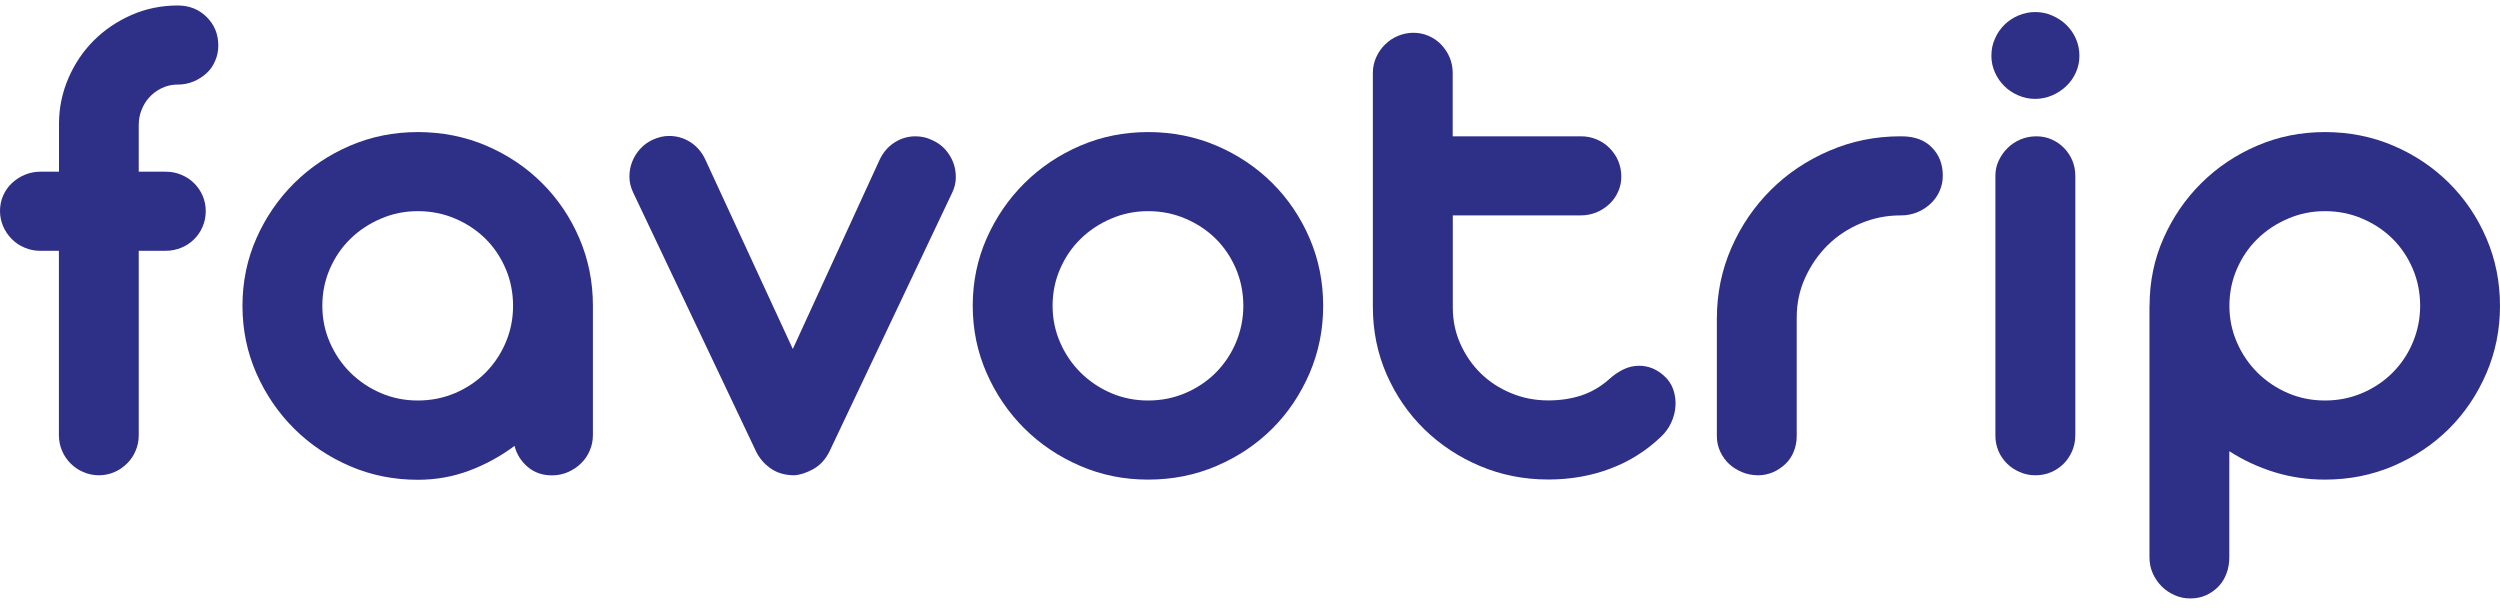 <svg width="184" height="45" viewBox="0 0 184 45" fill="none" xmlns="http://www.w3.org/2000/svg">
<g clip-path="url(#clip0_26372_1704)">
<path d="M4.342 12.637V9.122C4.342 7.942 4.575 6.822 5.034 5.757C5.492 4.692 6.116 3.769 6.903 2.982C7.691 2.195 8.615 1.571 9.677 1.102C10.739 0.635 11.883 0.404 13.087 0.404C13.937 0.404 14.643 0.689 15.21 1.252C15.779 1.815 16.067 2.514 16.067 3.355C16.067 3.749 15.991 4.122 15.834 4.482C15.683 4.841 15.471 5.147 15.197 5.391C14.923 5.642 14.608 5.845 14.252 5.995C13.889 6.144 13.505 6.225 13.087 6.225H12.951C12.553 6.246 12.19 6.341 11.855 6.511C11.519 6.68 11.231 6.897 10.985 7.168C10.739 7.44 10.554 7.745 10.417 8.091C10.279 8.437 10.211 8.81 10.211 9.204V12.637H12.19C12.608 12.637 12.992 12.712 13.354 12.868C13.717 13.017 14.026 13.227 14.286 13.485C14.546 13.743 14.759 14.049 14.909 14.395C15.06 14.741 15.142 15.121 15.142 15.534C15.142 15.948 15.067 16.328 14.909 16.688C14.759 17.047 14.546 17.353 14.286 17.61C14.026 17.868 13.711 18.079 13.354 18.228C12.992 18.377 12.608 18.459 12.19 18.459H10.211V32.029C10.211 32.442 10.136 32.822 9.978 33.182C9.828 33.542 9.615 33.854 9.342 34.119C9.068 34.39 8.759 34.6 8.41 34.75C8.061 34.899 7.684 34.98 7.287 34.98C6.89 34.98 6.513 34.906 6.15 34.75C5.787 34.6 5.472 34.39 5.205 34.119C4.931 33.847 4.719 33.535 4.568 33.182C4.417 32.822 4.335 32.442 4.335 32.029V18.459H2.952C2.554 18.459 2.178 18.384 1.815 18.228C1.452 18.079 1.137 17.868 0.87 17.597C0.602 17.325 0.383 17.014 0.233 16.661C0.082 16.301 0 15.928 0 15.534C0 15.141 0.075 14.741 0.233 14.395C0.383 14.049 0.596 13.743 0.87 13.485C1.144 13.227 1.458 13.017 1.815 12.868C2.178 12.718 2.554 12.637 2.952 12.637H4.335H4.342Z" fill="#2E2F86"/>
<path d="M17.846 22.509C17.846 20.738 18.188 19.083 18.873 17.536C19.558 15.989 20.49 14.632 21.661 13.472C22.832 12.311 24.202 11.395 25.763 10.723C27.324 10.052 28.989 9.72 30.756 9.72C32.523 9.72 34.221 10.052 35.79 10.723C37.358 11.395 38.727 12.311 39.892 13.472C41.056 14.632 41.974 15.989 42.638 17.536C43.302 19.083 43.638 20.738 43.638 22.509V32.008C43.638 32.422 43.562 32.802 43.405 33.162C43.254 33.521 43.042 33.833 42.768 34.098C42.494 34.369 42.179 34.58 41.809 34.743C41.439 34.905 41.049 34.987 40.631 34.987C39.926 34.987 39.33 34.783 38.844 34.369C38.358 33.955 38.029 33.44 37.871 32.816C36.844 33.583 35.727 34.193 34.529 34.641C33.331 35.089 32.071 35.312 30.756 35.312C28.989 35.312 27.318 34.98 25.763 34.309C24.202 33.637 22.832 32.721 21.661 31.56C20.49 30.4 19.558 29.036 18.873 27.483C18.188 25.929 17.846 24.273 17.846 22.523V22.509ZM23.723 22.509C23.723 23.459 23.907 24.355 24.277 25.203C24.647 26.051 25.153 26.797 25.79 27.428C26.427 28.059 27.174 28.561 28.023 28.928C28.872 29.294 29.783 29.477 30.756 29.477C31.728 29.477 32.646 29.294 33.502 28.928C34.358 28.561 35.105 28.059 35.735 27.428C36.364 26.791 36.865 26.051 37.221 25.203C37.583 24.355 37.762 23.452 37.762 22.509C37.762 21.566 37.583 20.636 37.221 19.788C36.858 18.94 36.364 18.201 35.735 17.576C35.105 16.953 34.358 16.457 33.502 16.091C32.646 15.724 31.728 15.541 30.756 15.541C29.783 15.541 28.893 15.724 28.037 16.091C27.181 16.457 26.427 16.953 25.79 17.576C25.146 18.201 24.647 18.94 24.277 19.788C23.907 20.636 23.723 21.546 23.723 22.509Z" fill="#2E2F86"/>
<path d="M58.357 25.672L64.72 11.804C64.973 11.247 65.336 10.813 65.816 10.501C66.295 10.189 66.816 10.033 67.37 10.033C67.802 10.033 68.213 10.121 68.589 10.304C68.966 10.467 69.288 10.691 69.548 10.976C69.808 11.261 70.007 11.58 70.144 11.926C70.281 12.272 70.349 12.645 70.349 13.039C70.349 13.432 70.26 13.819 70.076 14.192L61.056 33.21C60.768 33.8 60.371 34.235 59.878 34.513C59.378 34.791 58.919 34.947 58.481 34.981C57.796 34.981 57.214 34.818 56.735 34.486C56.255 34.153 55.892 33.733 55.639 33.21L46.599 14.165C46.421 13.791 46.325 13.405 46.325 13.011C46.325 12.618 46.393 12.245 46.53 11.899C46.667 11.552 46.866 11.234 47.126 10.949C47.386 10.664 47.701 10.44 48.057 10.277C48.256 10.189 48.455 10.121 48.653 10.073C48.852 10.026 49.05 10.006 49.249 10.006C49.824 10.006 50.352 10.162 50.831 10.474C51.311 10.786 51.674 11.22 51.927 11.777L58.344 25.672H58.357Z" fill="#2E2F86"/>
<path d="M71.593 22.509C71.593 20.738 71.936 19.083 72.621 17.536C73.306 15.989 74.237 14.632 75.408 13.472C76.579 12.311 77.949 11.395 79.51 10.723C81.072 10.052 82.736 9.72 84.503 9.72C86.27 9.72 87.969 10.052 89.537 10.723C91.105 11.395 92.475 12.311 93.639 13.472C94.803 14.632 95.721 15.989 96.385 17.536C97.05 19.083 97.385 20.738 97.385 22.509C97.385 24.28 97.05 25.915 96.385 27.469C95.714 29.023 94.803 30.387 93.639 31.547C92.475 32.707 91.105 33.623 89.537 34.294C87.969 34.966 86.29 35.299 84.503 35.299C82.716 35.299 81.072 34.966 79.51 34.294C77.949 33.623 76.579 32.707 75.408 31.547C74.237 30.387 73.306 29.023 72.621 27.469C71.936 25.915 71.593 24.26 71.593 22.509ZM77.47 22.509C77.47 23.459 77.655 24.355 78.025 25.203C78.394 26.051 78.901 26.797 79.538 27.428C80.175 28.059 80.921 28.561 81.77 28.928C82.62 29.294 83.531 29.477 84.503 29.477C85.476 29.477 86.393 29.294 87.249 28.928C88.105 28.561 88.852 28.059 89.482 27.428C90.112 26.791 90.612 26.051 90.968 25.203C91.324 24.355 91.509 23.452 91.509 22.509C91.509 21.566 91.331 20.636 90.968 19.788C90.605 18.94 90.112 18.201 89.482 17.576C88.852 16.953 88.105 16.457 87.249 16.091C86.393 15.724 85.476 15.541 84.503 15.541C83.531 15.541 82.64 15.724 81.784 16.091C80.928 16.457 80.175 16.953 79.538 17.576C78.894 18.201 78.394 18.94 78.025 19.788C77.655 20.636 77.47 21.546 77.47 22.509Z" fill="#2E2F86"/>
<path d="M106.926 10.032H116.35C116.768 10.032 117.151 10.107 117.514 10.263C117.877 10.412 118.192 10.622 118.459 10.894C118.726 11.165 118.946 11.477 119.096 11.83C119.247 12.19 119.329 12.569 119.329 12.983C119.329 13.397 119.253 13.75 119.096 14.096C118.946 14.442 118.733 14.747 118.459 15.005C118.185 15.263 117.87 15.473 117.514 15.623C117.151 15.772 116.768 15.853 116.35 15.853H106.926V22.639C106.926 23.588 107.111 24.477 107.481 25.305C107.851 26.132 108.351 26.858 108.981 27.476C109.611 28.094 110.357 28.582 111.213 28.935C112.069 29.294 112.987 29.471 113.96 29.471C114.823 29.471 115.631 29.349 116.37 29.111C117.11 28.867 117.795 28.474 118.425 27.917C118.733 27.632 119.075 27.394 119.452 27.204C119.829 27.015 120.226 26.92 120.644 26.92C121.308 26.92 121.918 27.164 122.459 27.646C122.781 27.93 123.013 28.27 123.151 28.663C123.287 29.057 123.342 29.464 123.315 29.885C123.287 30.305 123.184 30.713 123 31.106C122.822 31.5 122.568 31.846 122.24 32.151C121.157 33.189 119.911 33.969 118.5 34.498C117.09 35.028 115.576 35.292 113.953 35.292C112.165 35.292 110.495 34.96 108.933 34.301C107.371 33.644 106.002 32.734 104.831 31.595C103.659 30.448 102.735 29.105 102.057 27.558C101.379 26.011 101.043 24.355 101.043 22.584V5.364C101.043 4.95 101.125 4.57 101.29 4.21C101.454 3.851 101.666 3.539 101.941 3.274C102.215 3.003 102.53 2.792 102.885 2.643C103.248 2.494 103.625 2.412 104.023 2.412C104.419 2.412 104.796 2.487 105.146 2.643C105.495 2.792 105.803 3.003 106.063 3.274C106.323 3.546 106.536 3.857 106.687 4.21C106.837 4.57 106.919 4.95 106.919 5.364V10.032H106.926Z" fill="#2E2F86"/>
<path d="M132.238 32.11C132.238 32.504 132.162 32.877 132.019 33.237C131.875 33.596 131.669 33.902 131.409 34.146C131.148 34.39 130.847 34.601 130.505 34.75C130.163 34.899 129.793 34.98 129.395 34.98C128.998 34.98 128.587 34.906 128.217 34.75C127.847 34.594 127.526 34.397 127.259 34.146C126.991 33.895 126.772 33.59 126.608 33.237C126.444 32.877 126.361 32.504 126.361 32.11V23.446C126.361 21.607 126.718 19.871 127.43 18.242C128.142 16.614 129.115 15.195 130.34 13.974C131.566 12.753 133.004 11.796 134.648 11.091C136.292 10.385 138.031 10.032 139.874 10.032H139.929C140.901 10.032 141.654 10.304 142.188 10.853C142.723 11.396 142.99 12.095 142.99 12.93C142.99 13.343 142.908 13.723 142.743 14.083C142.579 14.443 142.359 14.748 142.079 15.005C141.798 15.264 141.476 15.474 141.107 15.623C140.737 15.772 140.346 15.854 139.929 15.854H139.874C138.846 15.854 137.867 16.051 136.935 16.444C136.004 16.838 135.196 17.373 134.511 18.052C133.827 18.731 133.278 19.524 132.861 20.44C132.443 21.35 132.238 22.327 132.238 23.364V32.11Z" fill="#2E2F86"/>
<path d="M146.566 4.109C146.566 3.662 146.648 3.241 146.826 2.847C146.998 2.454 147.231 2.115 147.518 1.83C147.806 1.545 148.148 1.314 148.546 1.144C148.943 0.975 149.36 0.887 149.792 0.887C150.223 0.887 150.641 0.968 151.039 1.144C151.435 1.314 151.785 1.545 152.079 1.83C152.374 2.115 152.613 2.454 152.785 2.847C152.956 3.241 153.045 3.662 153.045 4.109C153.045 4.558 152.956 4.944 152.785 5.331C152.613 5.717 152.381 6.05 152.079 6.335C151.778 6.62 151.435 6.851 151.039 7.02C150.641 7.19 150.223 7.278 149.792 7.278C149.36 7.278 148.943 7.197 148.546 7.02C148.148 6.851 147.806 6.62 147.518 6.335C147.231 6.05 146.998 5.711 146.826 5.331C146.655 4.944 146.566 4.537 146.566 4.109ZM152.737 32.084C152.737 32.478 152.661 32.851 152.504 33.21C152.346 33.57 152.141 33.875 151.88 34.133C151.621 34.391 151.312 34.602 150.963 34.751C150.614 34.9 150.23 34.981 149.813 34.981C149.395 34.981 149.039 34.907 148.675 34.751C148.312 34.602 147.997 34.391 147.73 34.133C147.463 33.875 147.244 33.563 147.093 33.21C146.943 32.851 146.861 32.478 146.861 32.084V12.93C146.861 12.537 146.943 12.163 147.107 11.817C147.272 11.471 147.484 11.159 147.758 10.895C148.032 10.623 148.347 10.419 148.703 10.264C149.066 10.114 149.45 10.033 149.867 10.033C150.285 10.033 150.662 10.108 151.004 10.264C151.346 10.413 151.648 10.623 151.915 10.895C152.175 11.166 152.381 11.471 152.525 11.817C152.668 12.163 152.744 12.537 152.744 12.93V32.084H152.737Z" fill="#2E2F86"/>
<path d="M158.208 22.509C158.208 20.738 158.55 19.083 159.235 17.536C159.92 15.989 160.851 14.632 162.022 13.472C163.193 12.311 164.563 11.395 166.125 10.723C167.686 10.052 169.35 9.72 171.118 9.72C172.884 9.72 174.583 10.052 176.151 10.723C177.719 11.395 179.089 12.311 180.253 13.472C181.417 14.632 182.335 15.989 182.999 17.536C183.664 19.083 183.999 20.738 183.999 22.509C183.999 24.28 183.664 25.915 182.999 27.469C182.329 29.023 181.417 30.387 180.253 31.547C179.089 32.707 177.719 33.623 176.151 34.294C174.583 34.966 172.905 35.299 171.118 35.299C169.816 35.299 168.577 35.116 167.391 34.749C166.207 34.383 165.104 33.868 164.077 33.209V41.011C164.077 41.439 164.009 41.84 163.871 42.206C163.735 42.573 163.543 42.891 163.289 43.156C163.036 43.42 162.735 43.638 162.385 43.8C162.036 43.963 161.639 44.045 161.207 44.045C160.776 44.045 160.406 43.963 160.043 43.8C159.68 43.638 159.365 43.427 159.098 43.156C158.831 42.885 158.612 42.573 158.447 42.206C158.283 41.84 158.201 41.439 158.201 41.011V22.503L158.208 22.509ZM164.084 22.509C164.084 23.459 164.269 24.355 164.639 25.203C165.009 26.051 165.515 26.797 166.152 27.428C166.789 28.059 167.535 28.561 168.385 28.928C169.234 29.294 170.145 29.477 171.118 29.477C172.09 29.477 173.007 29.294 173.863 28.928C174.719 28.561 175.466 28.059 176.096 27.428C176.726 26.797 177.227 26.051 177.582 25.203C177.939 24.355 178.123 23.452 178.123 22.509C178.123 21.566 177.945 20.636 177.582 19.788C177.219 18.94 176.726 18.201 176.096 17.576C175.466 16.953 174.719 16.457 173.863 16.091C173.007 15.724 172.09 15.541 171.118 15.541C170.145 15.541 169.254 15.724 168.398 16.091C167.542 16.457 166.789 16.953 166.152 17.576C165.508 18.201 165.009 18.94 164.639 19.788C164.269 20.636 164.084 21.546 164.084 22.509Z" fill="#2E2F86"/>
</g>
<defs>
<clipPath id="clip0_26372_1704">
<rect width="184" height="43.641" fill="white" transform="translate(0 0.407)"/>
</clipPath>
</defs>
</svg>
